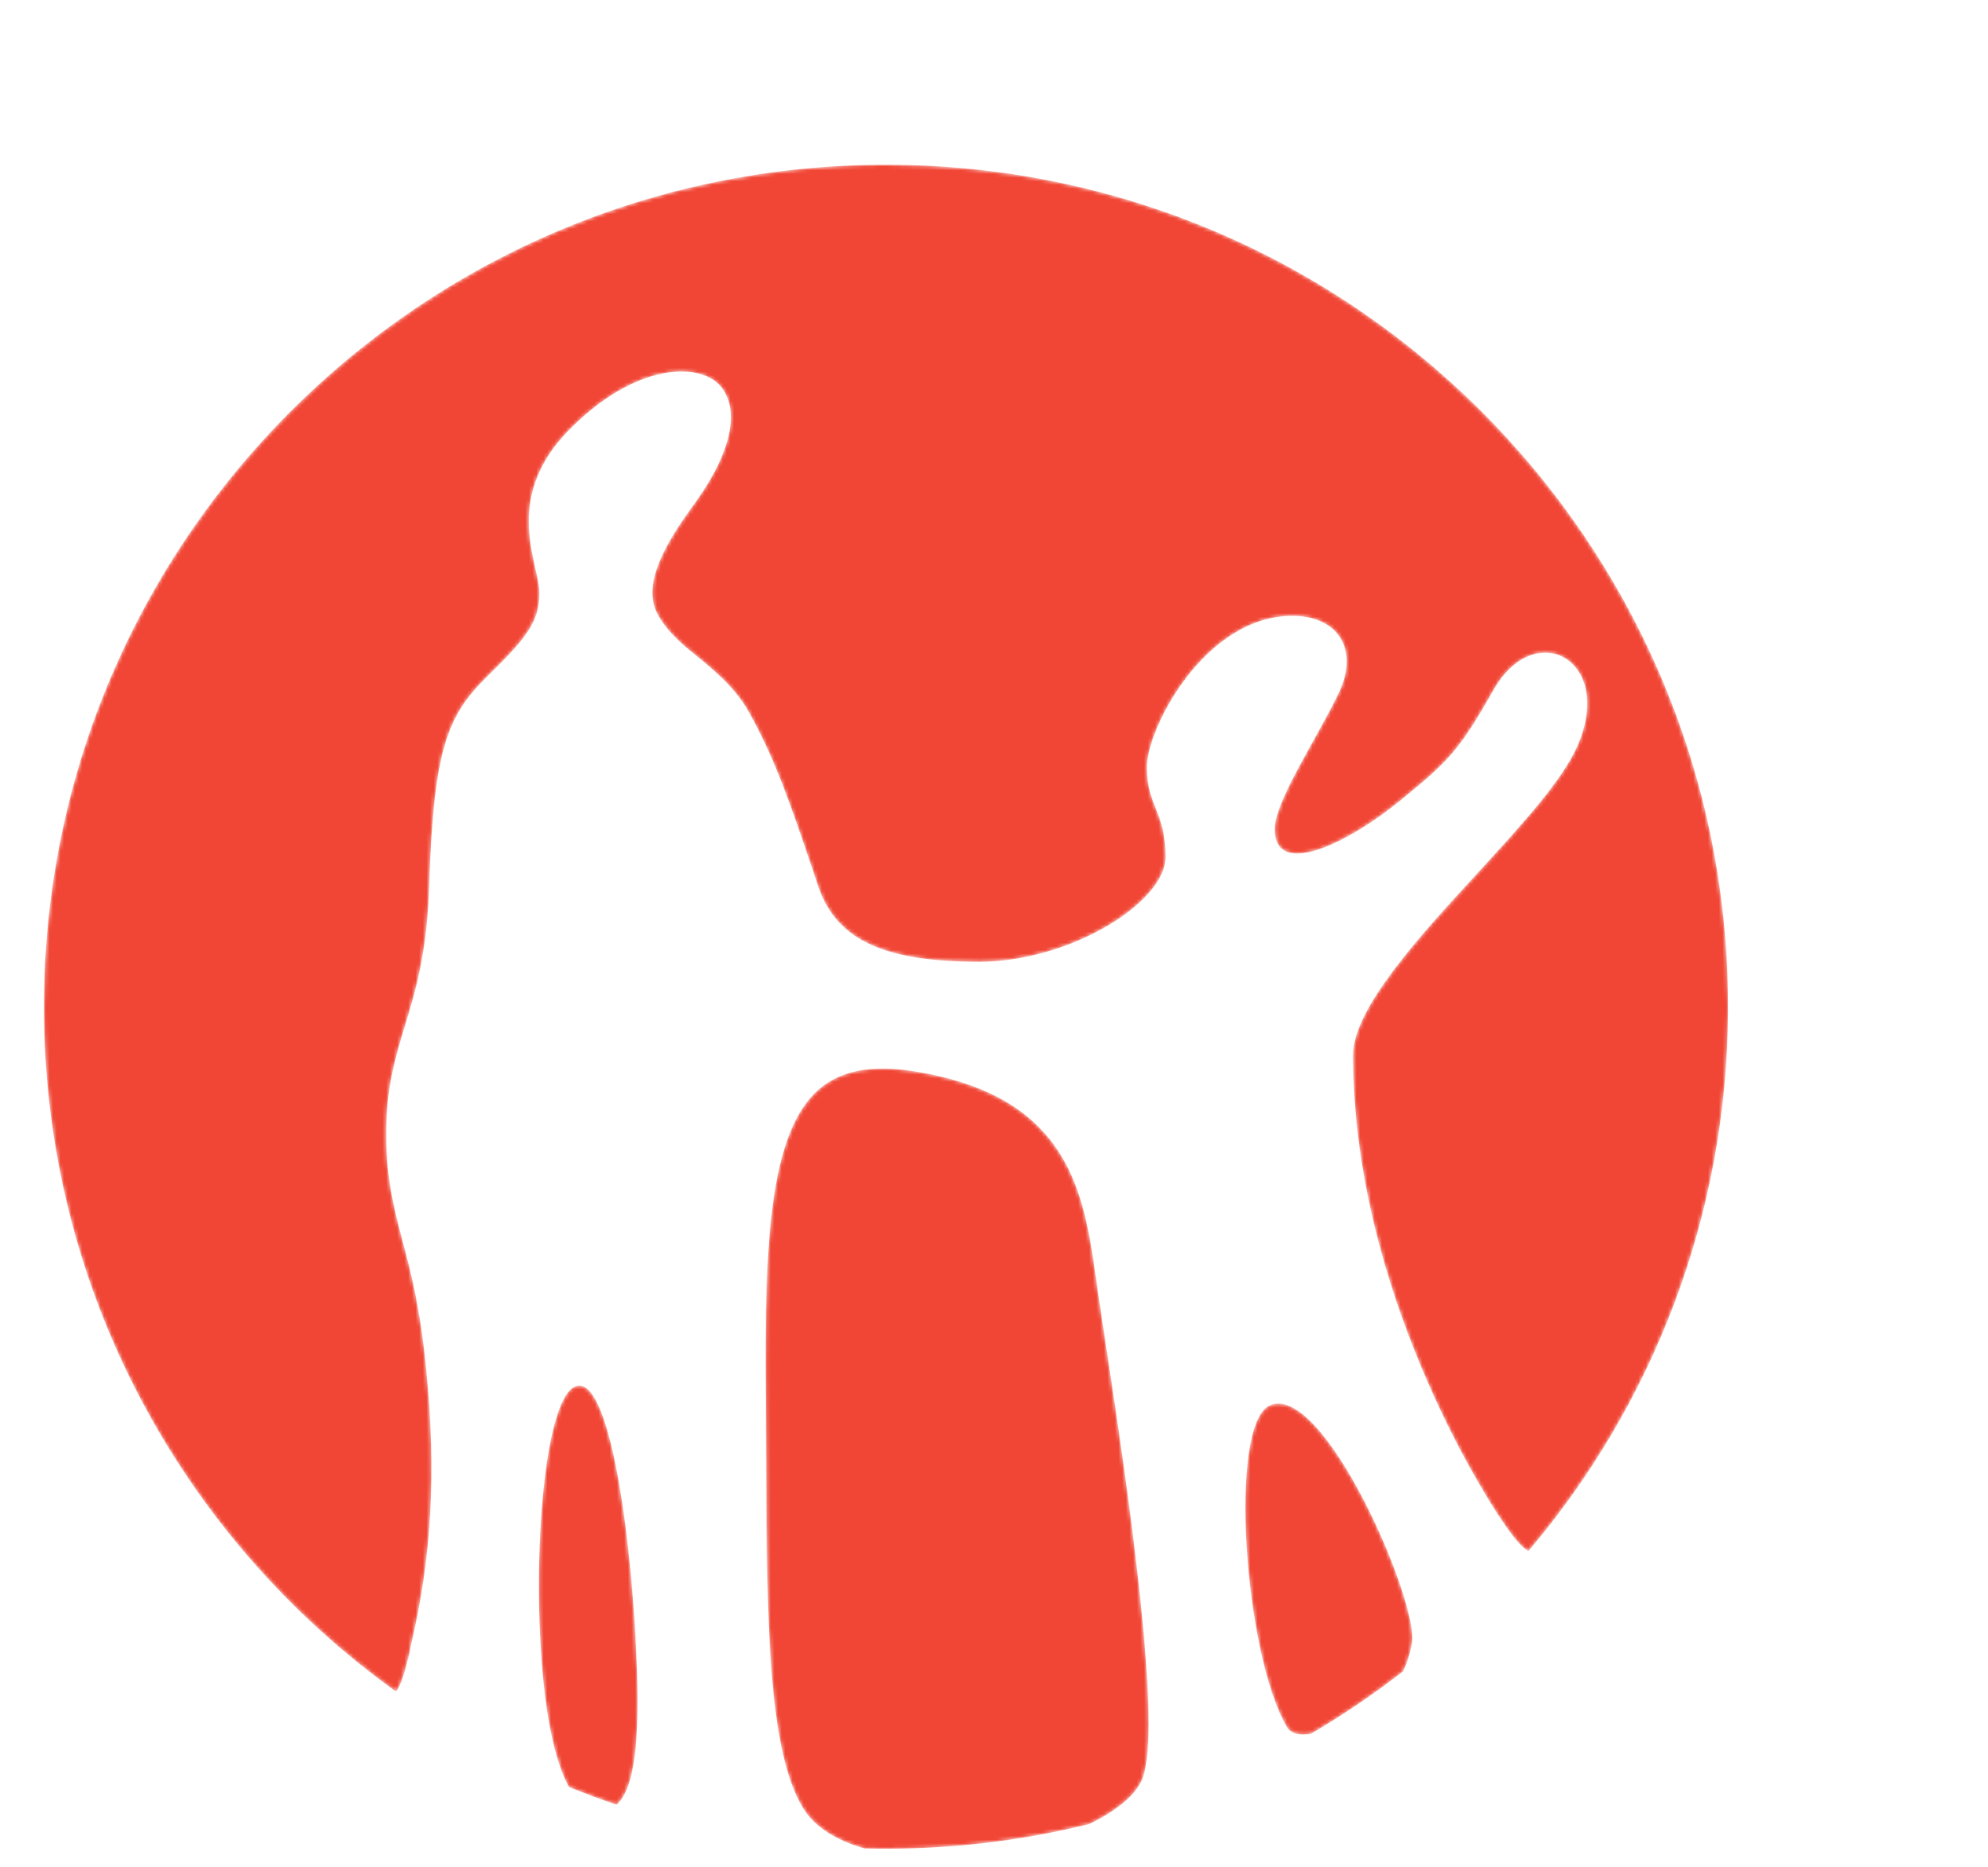 <?xml version="1.0" encoding="UTF-8"?> <svg xmlns="http://www.w3.org/2000/svg" width="543" height="510" viewBox="0 0 543 510" fill="none"> <mask id="mask0_119_349" style="mask-type:alpha" maskUnits="userSpaceOnUse" x="12" y="45" width="460" height="460"> <path d="M236.166 504.927C228.318 502.717 222.448 498.98 219.338 493.883C209.683 478.078 209.455 442.091 209.281 400.48L209.202 388.599C208.891 346.622 208.638 310.428 223.796 297.448C229.668 292.446 238.017 290.795 249.343 292.587C292.386 299.282 296.077 325.98 299.416 349.559L299.78 352.177L301.763 365.456C305.64 390.802 313.731 443.419 313.731 470.876C313.731 477.737 313.138 483.01 312.039 485.901C310.212 490.365 304.914 494.674 297.535 498.251C279.752 502.66 261.153 505 242.006 505C240.054 505 238.107 504.976 236.166 504.927ZM168.396 492.969C164.001 491.485 159.665 489.872 155.394 488.135C152.524 482.888 150.327 474.614 148.939 463.787C144.697 429.887 148.376 379.083 158.076 378.485C167.067 377.979 172.844 422.503 174.001 456.266C174.812 479.884 172.353 489.542 168.396 492.969ZM108.137 462.052C49.926 420.322 12 352.102 12 275.048C12 148.006 114.978 45 242.006 45C368.702 45 471.461 147.459 472 274.04V276.039C471.76 332.321 451.287 383.844 417.473 423.701C416.253 423.094 413.992 421.048 409.929 414.887C405.732 408.739 369.573 352.567 369.573 288.181C369.573 275.541 387.617 255.804 403.58 238.472C415.524 225.434 426.817 213.139 430.98 203.473C436.289 191.003 432.585 182.292 426.705 179.342C421.396 176.717 413.425 178.633 407.831 188.664C398.649 204.904 395.7 207.937 382.309 218.805C369.125 229.657 348.178 240.584 348.178 226.442C348.178 218.805 359.836 201.498 365.617 189.377C371.497 177.107 365.148 168.229 353.005 168.229C329.122 168.229 313.263 198.931 313.263 209.563C313.263 220.195 318.376 221.709 318.376 234.083C318.376 246.549 292.179 262.719 267.507 262.719C242.67 262.719 228.739 257.422 223.535 242.284L221.897 237.352C216.024 220.079 211.84 207.555 204.524 194.467C200.638 187.544 194.65 182.748 189.482 178.529C182.702 173.215 179.197 168.333 178.463 164.682C177.787 161.073 177.418 154.262 188.989 138.548C200.547 122.926 202.164 111.128 196.383 105.038C194.285 102.881 190.722 101.491 186.131 101.491C178.015 101.491 166.756 105.826 155.14 117.744C137.083 136.416 147.335 154.146 147.335 161.92C147.335 169.706 144.021 174.111 133.185 184.685C122.282 195.318 118.512 204.435 117.259 241.057C116.778 259.931 113.485 270.792 110.541 280.428C107.982 288.87 105.631 296.806 105.506 308.271C105.303 320.982 107.397 329.17 109.852 338.62C112.237 347.361 114.796 357.362 116.422 374.105C119.242 402.18 117.948 425.527 112.133 449.89L111.847 451.495C110.87 455.462 109.712 460.297 108.137 462.052ZM383.23 456.546C375.255 462.759 366.86 468.457 358.095 473.593C355.241 474.08 352.719 473.75 351.487 471.727C339.817 451.815 335.438 389.379 346.731 383.945C361.453 377.042 387.812 438.146 385.635 448.948C385.053 452.06 384.25 454.507 383.23 456.546Z" fill="white"></path> </mask> <g mask="url(#mask0_119_349)"> <path d="M236.166 504.927C228.318 502.717 222.448 498.98 219.338 493.883C209.683 478.078 209.455 442.091 209.281 400.48L209.202 388.599C208.891 346.622 208.638 310.428 223.796 297.448C229.668 292.446 238.017 290.795 249.343 292.587C292.386 299.282 296.077 325.98 299.416 349.559L299.78 352.177L301.763 365.456C305.64 390.802 313.731 443.419 313.731 470.876C313.731 477.737 313.138 483.01 312.039 485.901C310.212 490.365 304.914 494.674 297.535 498.251C279.752 502.66 261.153 505 242.006 505C240.054 505 238.107 504.976 236.166 504.927ZM168.396 492.969C164.001 491.485 159.665 489.872 155.394 488.135C152.524 482.888 150.327 474.614 148.939 463.787C144.697 429.887 148.376 379.083 158.076 378.485C167.067 377.979 172.844 422.503 174.001 456.266C174.812 479.884 172.353 489.542 168.396 492.969ZM108.137 462.052C49.926 420.322 12 352.102 12 275.048C12 148.006 114.978 45 242.006 45C368.702 45 471.461 147.459 472 274.04V276.039C471.76 332.321 451.287 383.844 417.473 423.701C416.253 423.094 413.992 421.048 409.929 414.887C405.732 408.739 369.573 352.567 369.573 288.181C369.573 275.541 387.617 255.804 403.58 238.472C415.524 225.434 426.817 213.139 430.98 203.473C436.289 191.003 432.585 182.292 426.705 179.342C421.396 176.717 413.425 178.633 407.831 188.664C398.649 204.904 395.7 207.937 382.309 218.805C369.125 229.657 348.178 240.584 348.178 226.442C348.178 218.805 359.836 201.498 365.617 189.377C371.497 177.107 365.148 168.229 353.005 168.229C329.122 168.229 313.263 198.931 313.263 209.563C313.263 220.195 318.376 221.709 318.376 234.083C318.376 246.549 292.179 262.719 267.507 262.719C242.67 262.719 228.739 257.422 223.535 242.284L221.897 237.352C216.024 220.079 211.84 207.555 204.524 194.467C200.638 187.544 194.65 182.748 189.482 178.529C182.702 173.215 179.197 168.333 178.463 164.682C177.787 161.073 177.418 154.262 188.989 138.548C200.547 122.926 202.164 111.128 196.383 105.038C194.285 102.881 190.722 101.491 186.131 101.491C178.015 101.491 166.756 105.826 155.14 117.744C137.083 136.416 147.335 154.146 147.335 161.92C147.335 169.706 144.021 174.111 133.185 184.685C122.282 195.318 118.512 204.435 117.259 241.057C116.778 259.931 113.485 270.792 110.541 280.428C107.982 288.87 105.631 296.806 105.506 308.271C105.303 320.982 107.397 329.17 109.852 338.62C112.237 347.361 114.796 357.362 116.422 374.105C119.242 402.18 117.948 425.527 112.133 449.89L111.847 451.495C110.87 455.462 109.712 460.297 108.137 462.052ZM383.23 456.546C375.255 462.759 366.86 468.457 358.095 473.593C355.241 474.08 352.719 473.75 351.487 471.727C339.817 451.815 335.438 389.379 346.731 383.945C361.453 377.042 387.812 438.146 385.635 448.948C385.053 452.06 384.25 454.507 383.23 456.546Z" fill="#F14635"></path> </g> </svg> 